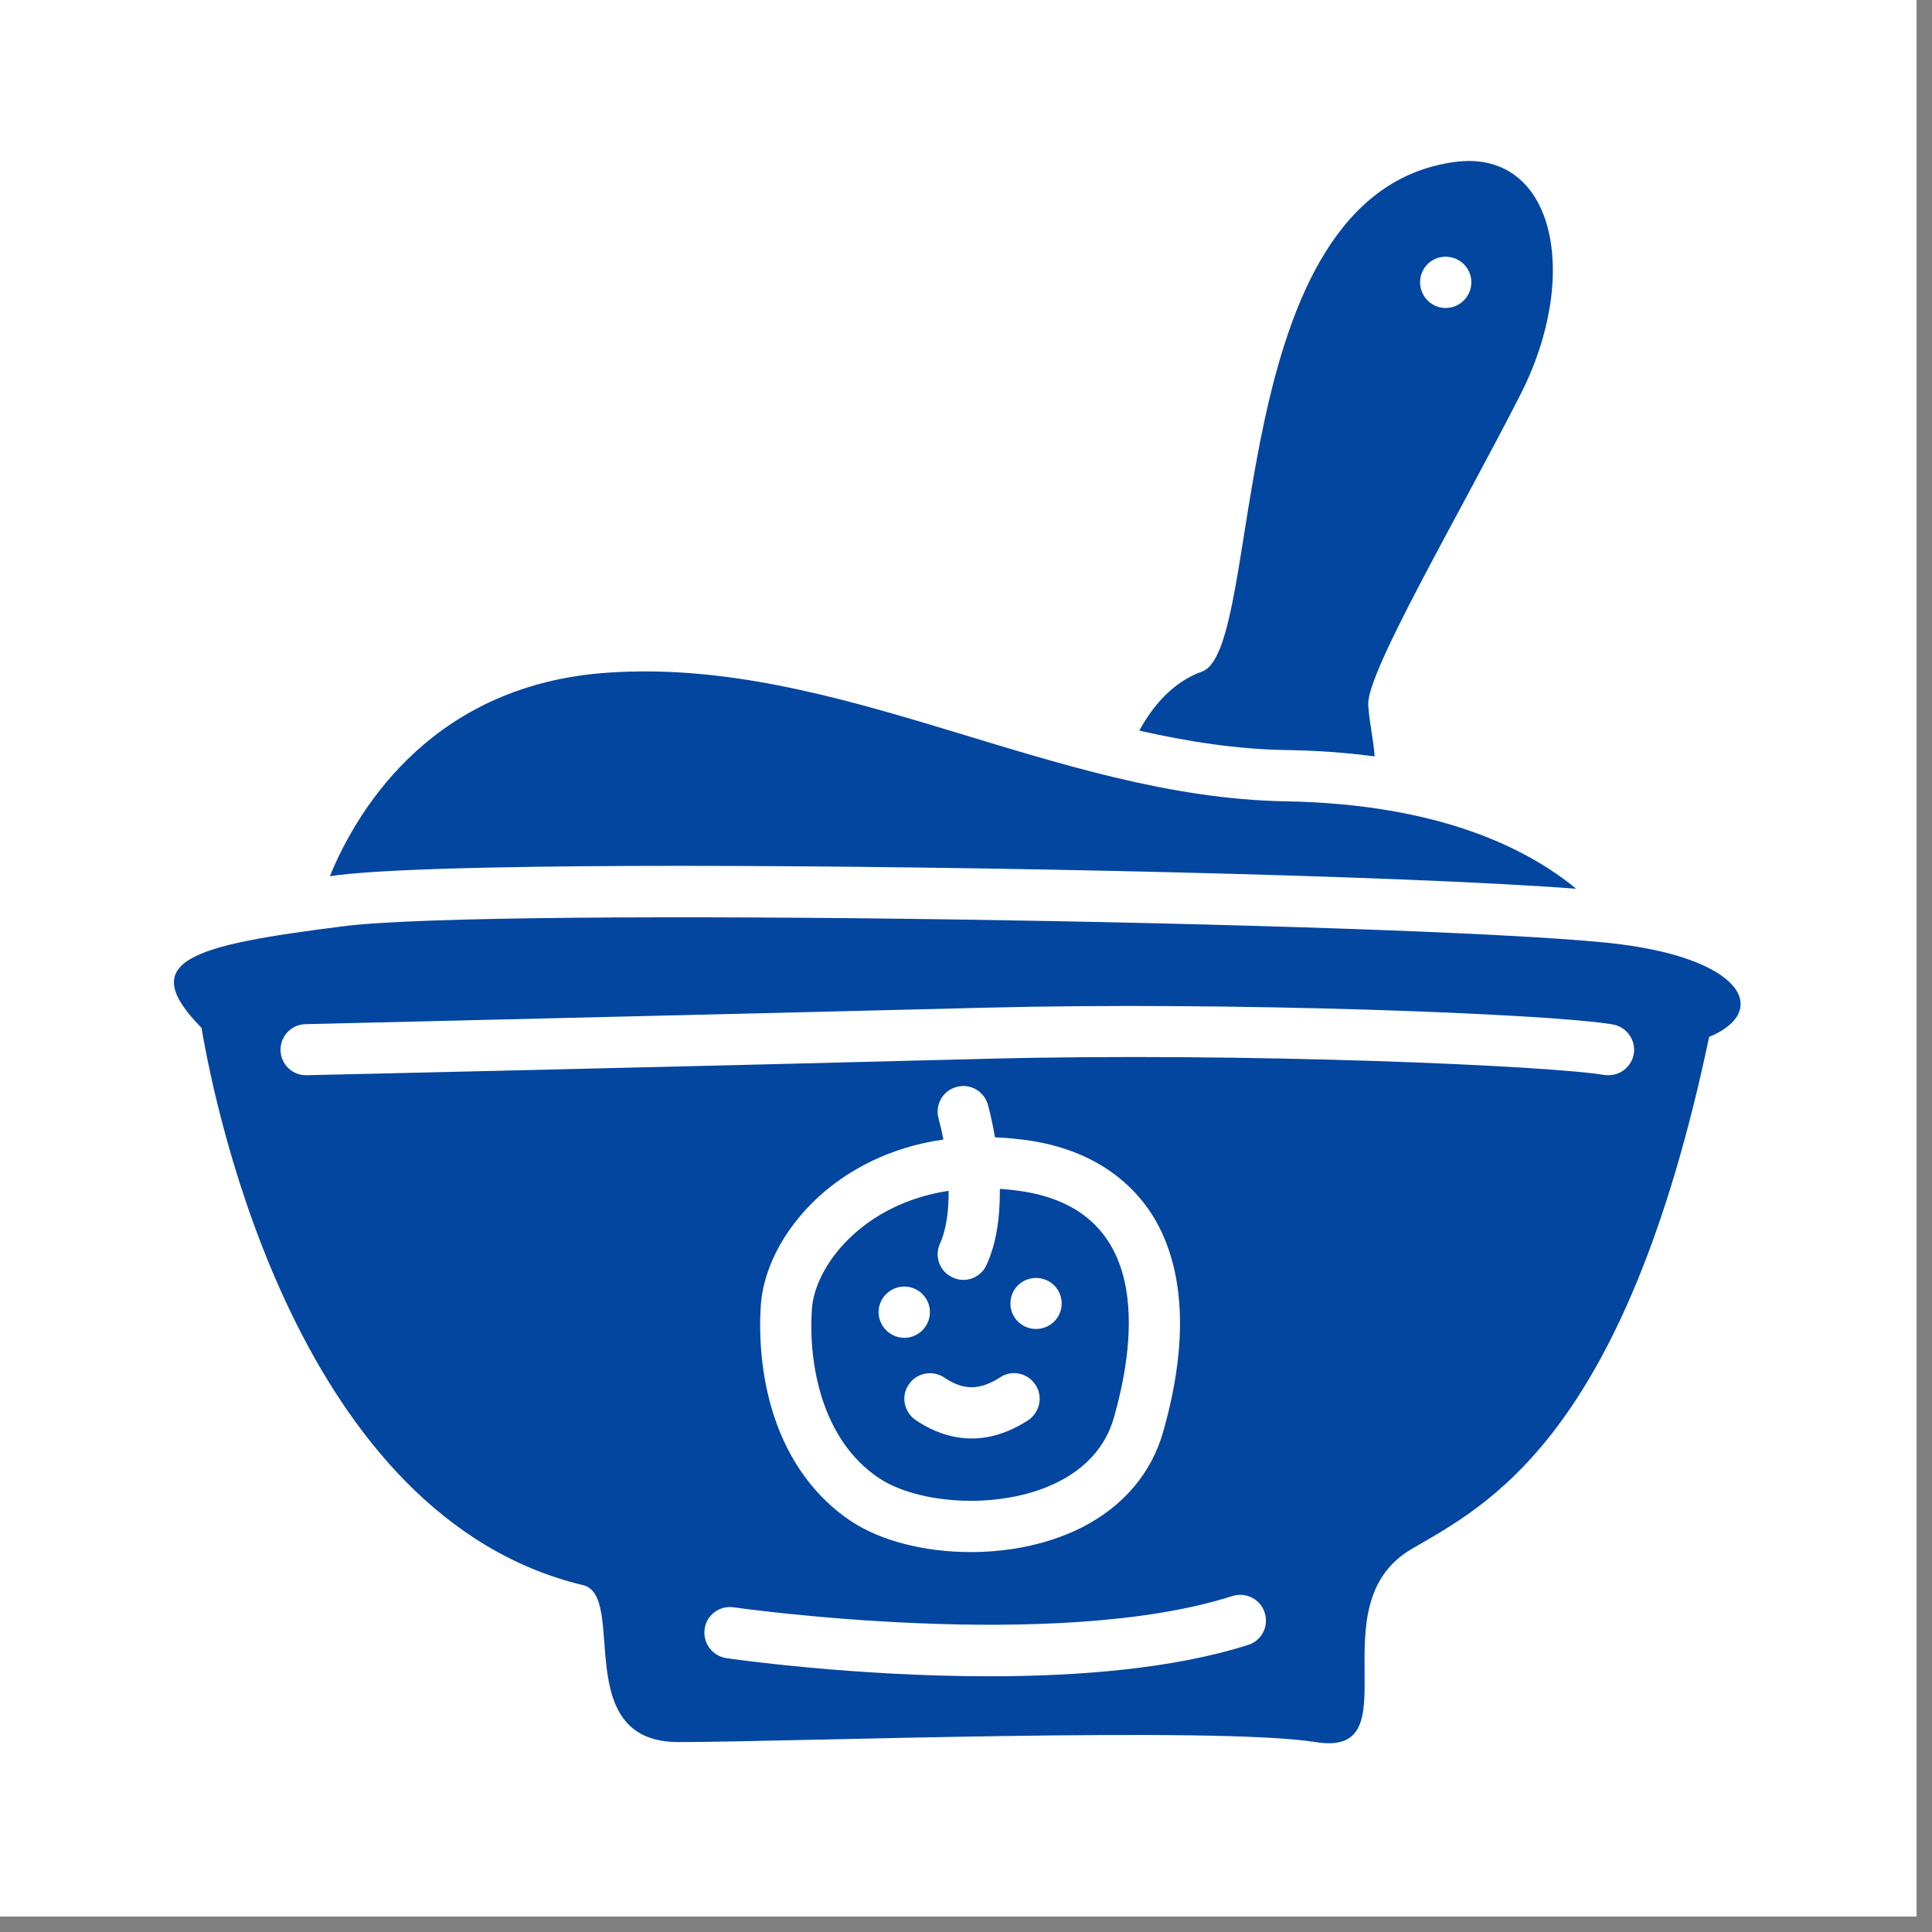<svg xmlns="http://www.w3.org/2000/svg" xmlns:xlink="http://www.w3.org/1999/xlink" width="41" zoomAndPan="magnify" viewBox="0 0 30.75 30.75" height="41" preserveAspectRatio="xMidYMid meet" version="1.2"><rect x="0" y="0" width="30.75" height="30.75" fill="#808080" stroke="none"/><defs><clipPath id="c23231391d"><path d="M 0 0 L 30.504 0 L 30.504 30.504 L 0 30.504 Z M 0 0 "/></clipPath><clipPath id="e0d9313d86"><path d="M 2.152 14 L 28 14 L 28 28 L 2.152 28 Z M 2.152 14 "/></clipPath><clipPath id="0067476ff1"><path d="M 18 2.363 L 25 2.363 L 25 13 L 18 13 Z M 18 2.363 "/></clipPath></defs><g id="3d4b1a8b60"><g clip-rule="nonzero" clip-path="url(#c23231391d)"><path style=" stroke:none;fill-rule:nonzero;fill:#ffffff;fill-opacity:1;" d="M 0 0 L 30.504 0 L 30.504 30.504 L 0 30.504 Z M 0 0 "/><path style=" stroke:none;fill-rule:nonzero;fill:#ffffff;fill-opacity:1;" d="M 0 0 L 30.504 0 L 30.504 30.504 L 0 30.504 Z M 0 0 "/></g><g clip-rule="nonzero" clip-path="url(#e0d9313d86)"><path style=" stroke:none;fill-rule:nonzero;fill:#03469f;fill-opacity:1;" d="M 25.57 15.004 C 22.312 14.676 7.887 14.434 5.469 14.742 C 3.047 15.047 2.148 15.285 3.207 16.359 C 3.441 17.738 4.762 24.148 9.281 25.23 C 9.988 25.402 9.066 27.727 10.797 27.727 C 12.527 27.727 19.367 27.473 20.938 27.727 C 22.512 27.984 20.938 25.551 22.465 24.656 C 23.648 23.961 25.855 22.914 27.203 16.504 C 28.184 16.098 27.766 15.227 25.57 15.004 Z M 19.867 26.18 C 18.672 26.562 17.156 26.68 15.742 26.68 C 13.594 26.68 11.688 26.41 11.559 26.391 C 11.336 26.355 11.184 26.152 11.215 25.926 C 11.246 25.703 11.453 25.551 11.676 25.582 C 11.727 25.59 16.789 26.309 19.617 25.402 C 19.832 25.336 20.062 25.453 20.129 25.668 C 20.199 25.883 20.082 26.113 19.867 26.18 Z M 14.938 17.801 C 14.879 17.586 15.004 17.359 15.223 17.301 C 15.438 17.238 15.664 17.367 15.723 17.582 C 15.727 17.594 15.785 17.801 15.836 18.102 C 16.027 18.109 16.227 18.129 16.43 18.16 C 17.5 18.336 18.059 18.895 18.336 19.332 C 18.703 19.91 19.031 20.977 18.512 22.793 C 18.324 23.449 17.879 23.973 17.223 24.309 C 16.582 24.633 15.906 24.703 15.453 24.703 C 14.711 24.703 14.012 24.523 13.539 24.207 C 12.977 23.832 12.555 23.254 12.32 22.539 C 12.145 22.008 12.07 21.383 12.109 20.785 C 12.148 20.145 12.535 19.461 13.133 18.957 C 13.52 18.633 14.137 18.262 15.016 18.137 C 14.988 18 14.961 17.883 14.938 17.801 Z M 26.004 16.773 C 25.969 16.973 25.797 17.113 25.602 17.113 C 25.578 17.113 25.555 17.113 25.531 17.109 C 24.664 16.961 19.801 16.746 15.691 16.852 C 11.691 16.957 4.949 17.113 4.883 17.113 C 4.656 17.121 4.469 16.941 4.465 16.715 C 4.461 16.492 4.637 16.305 4.863 16.301 C 4.93 16.297 11.672 16.141 15.668 16.039 C 19.566 15.938 24.66 16.133 25.668 16.305 C 25.891 16.344 26.039 16.555 26.004 16.773 Z M 26.004 16.773 "/></g><path style=" stroke:none;fill-rule:nonzero;fill:#03469f;fill-opacity:1;" d="M 16.297 18.965 C 16.164 18.945 16.039 18.93 15.914 18.922 C 15.918 19.398 15.852 19.805 15.703 20.129 C 15.637 20.281 15.488 20.371 15.332 20.371 C 15.273 20.371 15.219 20.359 15.164 20.332 C 14.957 20.242 14.867 20 14.961 19.793 C 15.066 19.559 15.102 19.254 15.098 18.953 C 13.73 19.16 12.969 20.145 12.922 20.836 C 12.863 21.711 13.082 22.922 13.992 23.527 C 14.332 23.754 14.879 23.887 15.453 23.887 C 16.418 23.887 17.457 23.512 17.727 22.57 C 18.031 21.508 18.414 19.309 16.297 18.965 Z M 13.984 20.883 C 13.984 20.66 14.168 20.477 14.395 20.477 C 14.617 20.477 14.801 20.66 14.801 20.883 C 14.801 21.109 14.617 21.293 14.395 21.293 C 14.168 21.293 13.984 21.109 13.984 20.883 Z M 16.363 22.605 C 16.066 22.797 15.766 22.895 15.465 22.895 C 15.164 22.895 14.863 22.797 14.574 22.602 C 14.387 22.473 14.336 22.219 14.465 22.035 C 14.59 21.848 14.844 21.801 15.031 21.926 C 15.332 22.133 15.598 22.129 15.918 21.922 C 16.105 21.797 16.355 21.852 16.48 22.039 C 16.605 22.227 16.551 22.48 16.363 22.605 Z M 16.488 21.152 C 16.266 21.152 16.082 20.973 16.082 20.746 C 16.082 20.52 16.266 20.34 16.488 20.34 C 16.715 20.34 16.898 20.52 16.898 20.746 C 16.898 20.973 16.715 21.152 16.488 21.152 Z M 16.488 21.152 "/><path style=" stroke:none;fill-rule:nonzero;fill:#03469f;fill-opacity:1;" d="M 5.363 13.93 C 6.328 13.809 8.859 13.781 10.812 13.781 C 15.547 13.781 22.293 13.934 25.086 14.145 C 24.332 13.523 22.934 12.797 20.465 12.754 C 16.754 12.691 13.359 10.449 9.664 10.707 C 6.949 10.895 5.73 12.781 5.25 13.945 C 5.289 13.941 5.324 13.938 5.363 13.93 Z M 5.363 13.93 "/><g clip-rule="nonzero" clip-path="url(#0067476ff1)"><path style=" stroke:none;fill-rule:nonzero;fill:#03469f;fill-opacity:1;" d="M 23.152 2.578 C 19.441 3.082 20.137 10.324 19.133 10.688 C 18.652 10.859 18.336 11.258 18.133 11.629 C 18.914 11.805 19.688 11.926 20.477 11.938 C 20.965 11.945 21.434 11.98 21.879 12.039 C 21.859 11.754 21.793 11.5 21.777 11.219 C 21.746 10.707 23.215 8.211 24.195 6.289 C 25.176 4.371 24.738 2.363 23.152 2.578 Z M 23.008 4.902 C 22.785 4.902 22.602 4.719 22.602 4.492 C 22.602 4.266 22.785 4.086 23.008 4.086 C 23.234 4.086 23.418 4.266 23.418 4.492 C 23.418 4.719 23.234 4.902 23.008 4.902 Z M 23.008 4.902 "/></g></g></svg>